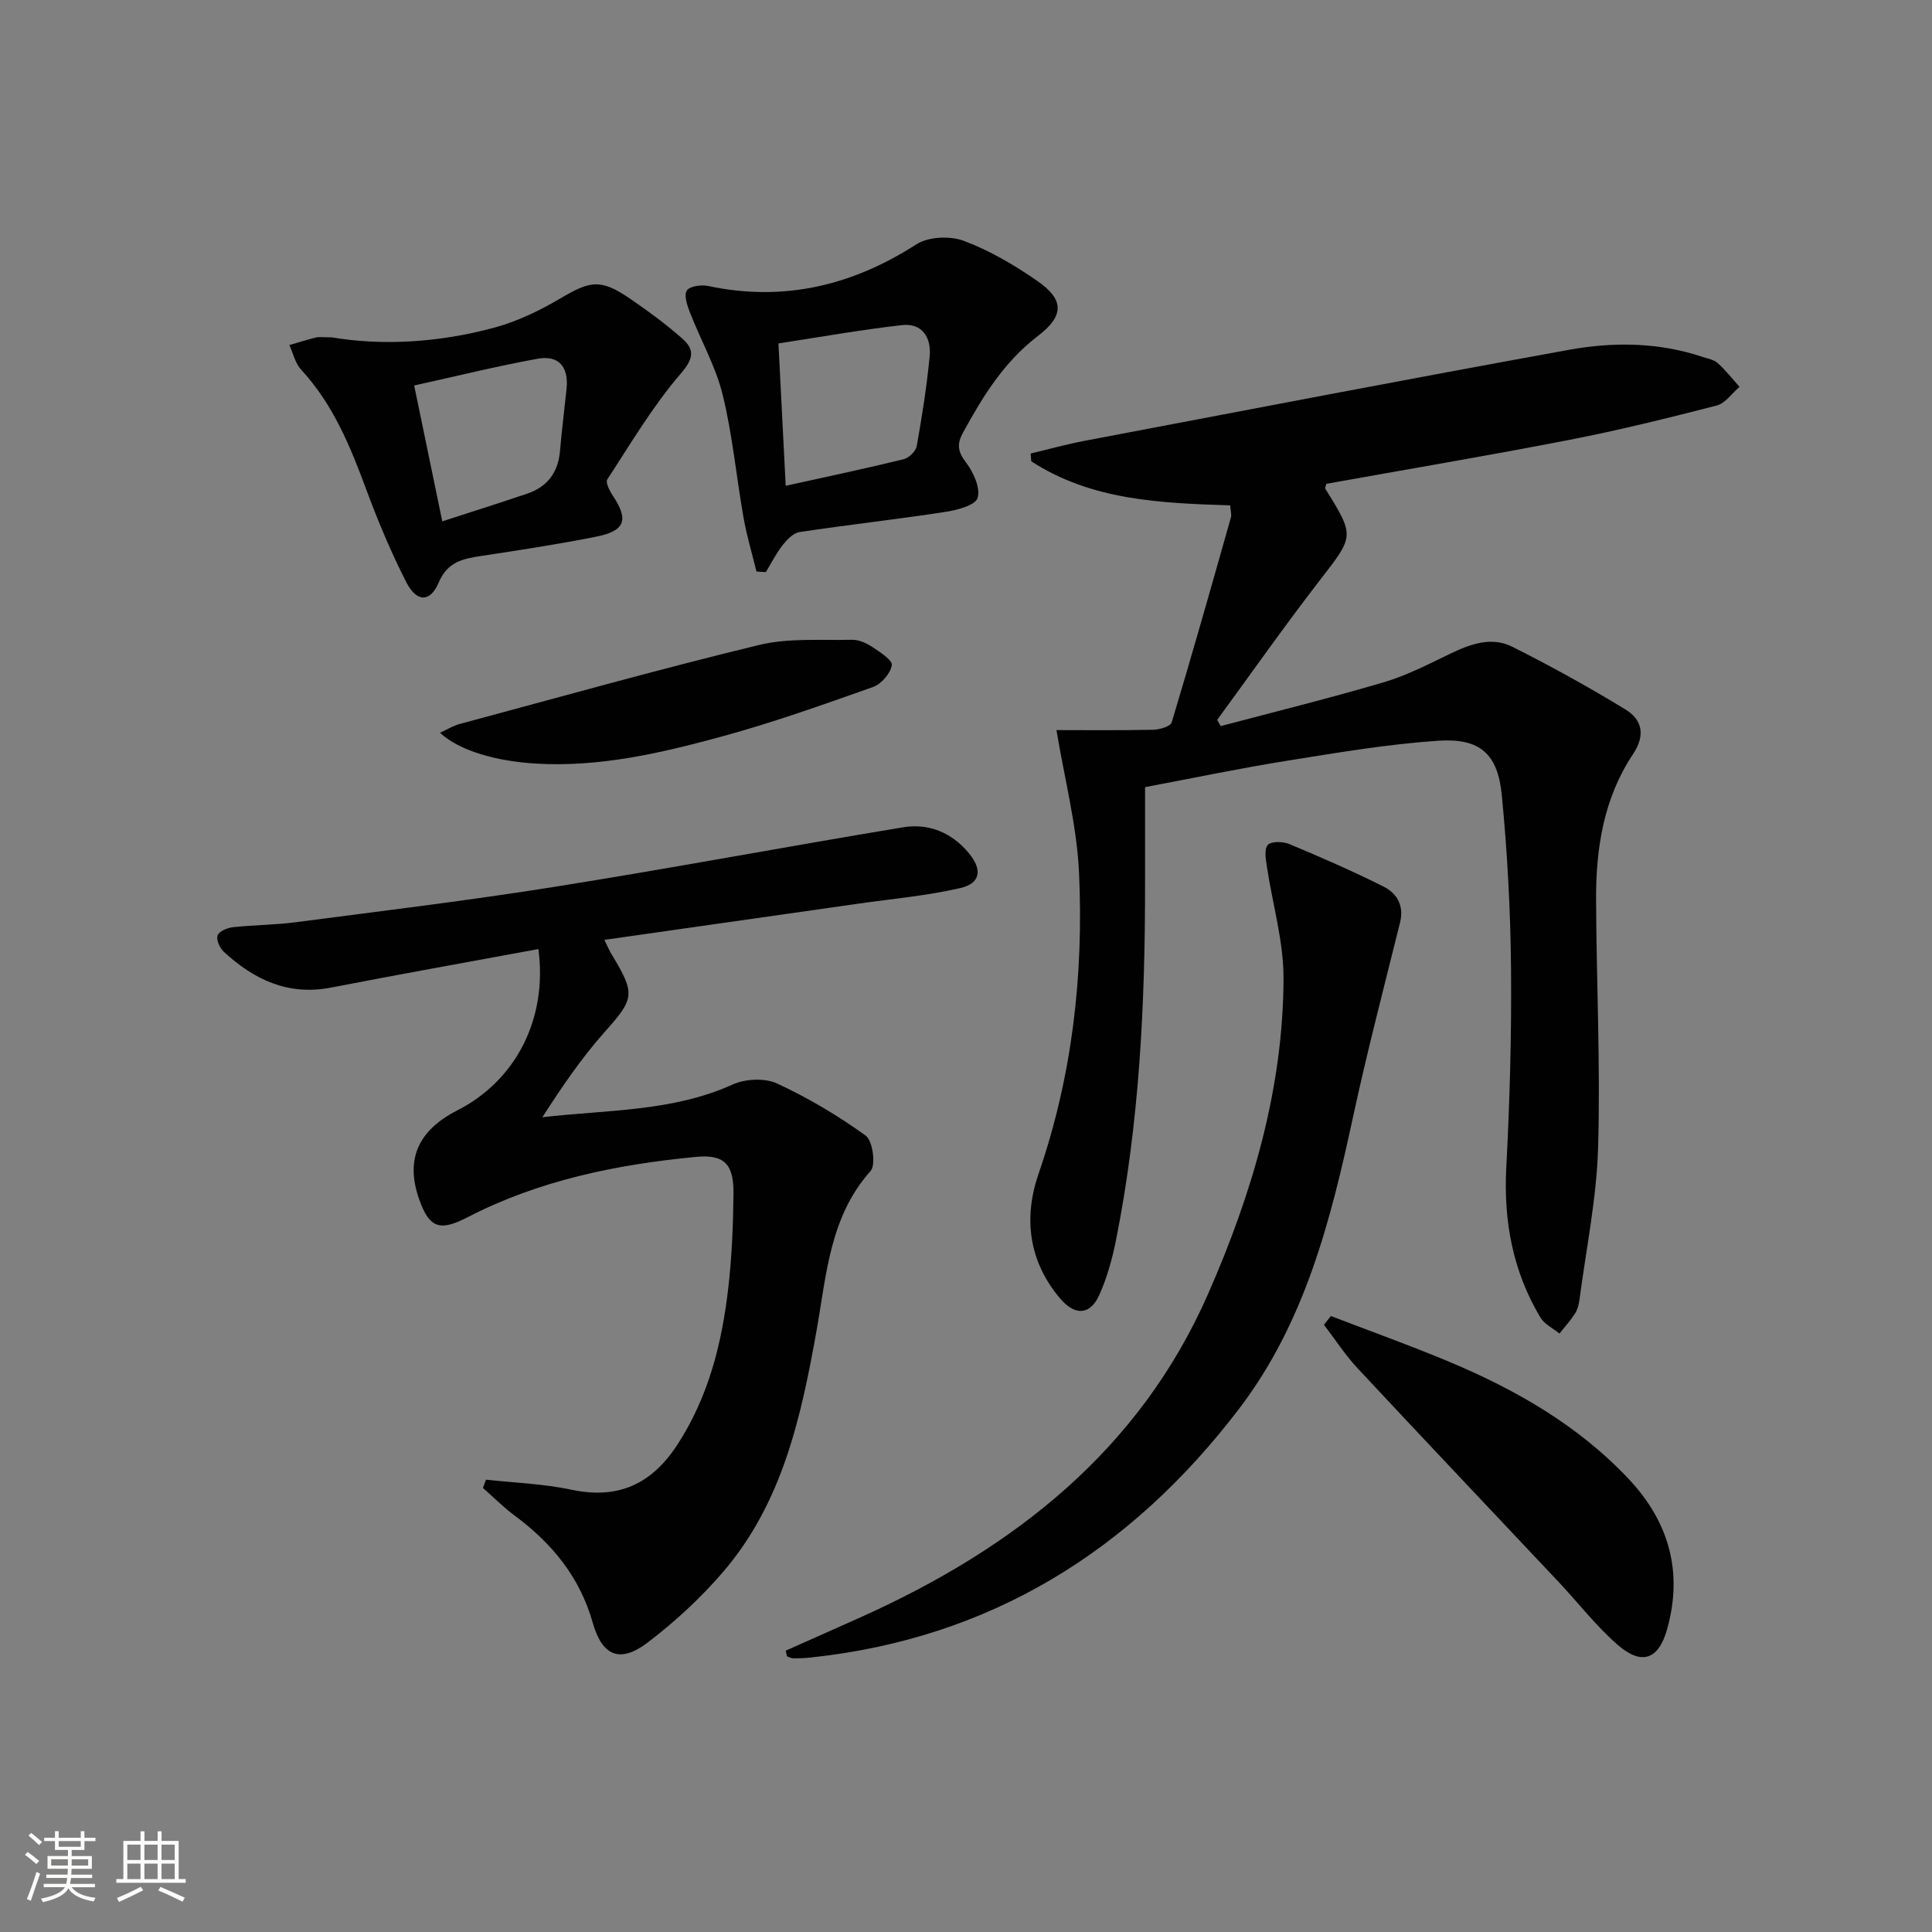 <svg enable-background="new 0 0 400 400" viewBox="0 0 400 400" xmlns="http://www.w3.org/2000/svg"><rect x="0" y="0" width="400" height="400" fill="#808080" stroke="none"/><path d="m5.17 384 .55-.58c.85.61 1.65 1.24 2.4 1.87l-.59.64c-.83-.73-1.62-1.38-2.36-1.93m1.22 9.53-.82-.34c.71-1.76 1.37-3.64 1.98-5.63.24.13.5.25.76.36-.6 1.67-1.24 3.54-1.92 5.61m-.5-13.5.57-.54c.56.44 1.31 1.06 2.26 1.87l-.64.64c-.68-.66-1.41-1.32-2.19-1.97m3.25.46h2.24v-1.36h.77v1.36h4.57v-1.36h.76v1.36h2.28v.69h-2.28v1.84h-2.64v1.26h4.18v2.64h-4.21c0 .45-.02.86-.05 1.21h4.32v.69h-4.38c-.04.34-.1.75-.19 1.22h5.15v.69h-4.82c.87 1.19 2.51 1.92 4.93 2.19-.17.31-.3.57-.37.76-2.77-.49-4.52-1.41-5.26-2.76-.56 1.26-2.3 2.23-5.24 2.9-.12-.24-.26-.48-.43-.72 2.73-.55 4.38-1.34 4.96-2.38h-4.38v-.69h4.65c.1-.38.17-.79.21-1.22h-4.32v-.69h4.4c.03-.34.05-.75.05-1.21h-4.2v-2.64h4.23v-1.26h-2.69v-1.84h-2.24zm1.46 4.46v1.29h3.45c.01-.4.02-.57.01-.53v-.32-.45h-3.46zm1.55-2.59h4.57v-1.19h-4.57zm6.11 2.59h-3.42v.77c-.01.19-.01.37-.02.53h3.44z" fill="#fbfcfa"/><path d="m32.63 379.16h.82v1.98h3.54v7.89h1.46v.78h-14.37v-.78h1.46v-7.89h3.55v-1.98h.82v1.98h2.73v-1.98zm-3.49 11.48.5.73c-1.61.82-3.28 1.63-5 2.41-.13-.27-.28-.55-.44-.82 1.75-.72 3.4-1.49 4.94-2.32m-2.78-5.55h2.73v-3.18h-2.73zm0 3.95h2.73v-3.2h-2.73zm3.54-3.95h2.73v-3.18h-2.73zm0 3.95h2.73v-3.2h-2.73zm7.89 4.68c-1.84-.92-3.51-1.7-5.02-2.32l.45-.73c1.89.8 3.57 1.55 5.04 2.23zm-1.62-11.81h-2.73v3.18h2.73zm-2.73 7.13h2.73v-3.2h-2.73z" fill="#fbfcfa"/><g fill="#010102"><path d="m237.07 162.97c0 6.87-.01 13.35 0 19.84.03 24.82-1.14 49.55-6.02 73.97-.77 3.86-1.85 7.76-3.46 11.34-1.89 4.2-5.05 4.32-8.1.72-6.54-7.72-7.61-16.71-4.47-25.81 6.99-20.28 9.35-41.16 8.38-62.36-.45-9.79-3.02-19.49-4.67-29.51 5.75 0 12.88.08 20.01-.07 1.34-.03 3.6-.69 3.85-1.54 4.25-14.1 8.25-28.27 12.26-42.43.17-.59-.07-1.3-.15-2.49-14.35-.46-28.72-1.01-41.19-9.13-.04-.54-.08-1.07-.12-1.61 3.72-.88 7.41-1.91 11.15-2.62 33.42-6.34 66.82-12.78 100.28-18.84 9.19-1.67 18.56-1.58 27.63 1.45 1.1.37 2.39.57 3.19 1.3 1.64 1.48 3.02 3.25 4.51 4.91-1.57 1.33-2.94 3.41-4.73 3.87-10.09 2.6-20.22 5.11-30.45 7.1-16.76 3.26-33.61 6.1-50.37 9.11-.1.46-.32.85-.2 1.03 6.15 9.9 5.96 9.75-1.16 18.96-7.31 9.45-14.18 19.24-21.24 28.89.25.43.49.85.74 1.28 11.27-2.99 22.59-5.78 33.77-9.08 4.73-1.4 9.22-3.72 13.69-5.88 4.2-2.02 8.58-3.64 12.92-1.46 7.95 4 15.77 8.31 23.37 12.95 3.46 2.11 4.28 5.26 1.59 9.31-6.02 9.02-7.67 19.39-7.63 30 .07 17.15.92 34.31.42 51.43-.31 10.56-2.49 21.06-3.87 31.58-.13.97-.41 2.02-.94 2.82-.94 1.45-2.11 2.74-3.19 4.09-1.33-1.08-3.1-1.91-3.93-3.29-5.72-9.56-7.66-19.94-7.08-31.07.72-13.74 1.11-27.53.98-41.29-.11-11.95-.75-23.93-1.91-35.82-.83-8.57-4.52-11.83-13.14-11.26-10.4.7-20.75 2.45-31.06 4.1-9.8 1.56-19.52 3.6-29.66 5.51z"/><path d="m100.63 306.35c5.88.65 11.86.84 17.62 2.07 9.78 2.08 16.71-1.16 22.06-9.41 6.42-9.92 9.16-20.95 10.48-32.42.74-6.43 1-12.94 1.07-19.41.07-6.09-1.83-8.23-7.75-7.66-16.43 1.57-32.5 4.84-47.33 12.51-5.68 2.93-7.86 2.3-9.99-3.7-2.9-8.2-.31-14.25 7.88-18.43 12.19-6.22 18.72-19.02 16.8-33.41-14.33 2.65-28.66 5.21-42.95 7.98-8.87 1.72-15.94-1.65-22.19-7.42-.83-.77-1.6-2.49-1.28-3.38.3-.85 2-1.57 3.16-1.7 4.29-.47 8.63-.46 12.91-1.02 17.91-2.34 35.86-4.5 53.69-7.34 24.08-3.83 48.06-8.34 72.12-12.32 5.37-.89 10.16 1.08 13.72 5.42 2.75 3.36 2.37 6.18-1.82 7.15-6.91 1.6-14.04 2.22-21.08 3.23-17.4 2.49-34.8 4.96-52.62 7.5.76 1.53 1.06 2.29 1.48 2.97 5.06 8.33 4.72 9.19-1.48 16.17-4.79 5.39-8.87 11.4-12.84 17.58 13.51-1.56 26.93-1.13 39.39-6.77 2.62-1.19 6.65-1.39 9.19-.22 6.43 2.97 12.62 6.65 18.36 10.8 1.45 1.05 2.14 6.05 1.03 7.3-8.49 9.51-9.13 21.45-11.19 33-3.2 17.94-7.07 35.72-19.37 50.04-4.62 5.38-9.96 10.31-15.61 14.61-5.73 4.36-9.41 2.81-11.37-4.1-2.66-9.42-8.41-16.43-16.11-22.14-2.34-1.74-4.42-3.83-6.62-5.76.2-.59.42-1.16.64-1.72z"/><path d="m162.67 341.75c5.27-2.35 10.54-4.67 15.8-7.04 31.43-14.17 57.41-34.4 71.64-66.79 9.11-20.75 15.57-42.45 15.63-65.36.02-7.67-2.27-15.33-3.42-23.01-.23-1.55-.63-3.67.15-4.6.67-.79 3.13-.76 4.44-.21 6.57 2.74 13.11 5.6 19.49 8.79 2.81 1.4 4.34 3.94 3.46 7.49-3.31 13.34-6.79 26.64-9.69 40.06-4.65 21.53-9.96 42.7-23.69 60.67-22.48 29.43-51.5 47.49-88.72 51.43-1.16.12-2.32.17-3.49.16-.44 0-.89-.27-1.33-.41-.09-.39-.18-.78-.27-1.18z"/><path d="m156.62 118.33c-.9-3.7-2.01-7.36-2.67-11.1-1.5-8.49-2.28-17.15-4.33-25.5-1.44-5.87-4.55-11.32-6.77-17.02-.56-1.45-1.28-3.53-.66-4.54.56-.91 2.97-1.26 4.37-.97 15.66 3.33 29.81-.03 43.18-8.62 2.48-1.59 6.96-1.78 9.8-.72 5.37 2.01 10.49 5.02 15.23 8.31 5.59 3.88 5.6 7.21.07 11.43-6.98 5.34-11.36 12.47-15.45 19.95-1.29 2.35-1.13 3.92.58 6.16 1.55 2.02 3.06 5.31 2.43 7.38-.48 1.55-4.31 2.54-6.78 2.91-10.01 1.53-20.08 2.65-30.09 4.16-1.29.19-2.6 1.57-3.5 2.71-1.34 1.71-2.33 3.7-3.47 5.58-.64-.03-1.29-.07-1.94-.12zm4.55-47.23c.51 9.95.99 19.47 1.5 29.48 8.73-1.93 16.62-3.59 24.44-5.51 1.09-.27 2.5-1.65 2.69-2.71 1.1-6.18 2.09-12.4 2.68-18.64.35-3.78-1.5-6.88-5.72-6.41-8.36.94-16.66 2.43-25.59 3.79z"/><path d="m68.64 69.84c10.59 1.79 22.34 1.09 33.82-2.04 4.72-1.29 9.31-3.51 13.54-6.01 6.31-3.73 8.38-4.09 14.52.1 3.7 2.53 7.34 5.21 10.7 8.17 2.57 2.27 2.5 4.08-.28 7.3-5.78 6.7-10.34 14.45-15.21 21.9-.4.62.47 2.35 1.12 3.32 3.37 5.06 2.63 7.34-3.5 8.55-7.81 1.55-15.7 2.76-23.57 3.95-3.85.58-7.1 1.16-8.96 5.54-1.76 4.16-4.58 4.1-6.73-.13-3.15-6.2-5.86-12.65-8.27-19.17-3.31-8.94-6.87-17.64-13.48-24.79-1.22-1.32-1.64-3.37-2.43-5.09 1.83-.53 3.64-1.1 5.48-1.56.63-.17 1.33-.04 3.25-.04zm22.93 38.1c6.22-2.02 11.89-3.81 17.52-5.71 4.21-1.41 6.47-4.39 6.85-8.86.37-4.3.92-8.58 1.36-12.88.46-4.51-1.59-7.01-5.97-6.22-8.43 1.52-16.75 3.6-25.58 5.54 1.96 9.49 3.83 18.53 5.82 28.13z"/><path d="m275.55 272.47c8.11 3.12 16.29 6.04 24.3 9.39 13.9 5.81 26.83 13.19 37.3 24.29 8.41 8.91 11.34 19.32 8 31.19-1.76 6.26-5.26 7.52-10.19 3.24-4.48-3.89-8.16-8.69-12.25-13.04-13.88-14.75-27.83-29.44-41.64-44.26-2.58-2.76-4.65-5.99-6.96-9 .49-.6.97-1.2 1.44-1.81z"/><path d="m91.09 151.71c1.48-.67 2.72-1.45 4.06-1.81 20.64-5.55 41.22-11.33 61.98-16.36 6.15-1.49 12.81-.93 19.25-1.08 1.4-.03 2.98.67 4.19 1.47 1.6 1.06 4.24 2.76 4.07 3.79-.28 1.71-2.17 3.9-3.87 4.51-10.45 3.7-20.91 7.43-31.6 10.33-12.48 3.39-25.11 6.32-38.26 5.53-8.2-.49-15.83-2.67-19.82-6.38z"/></g></svg>
